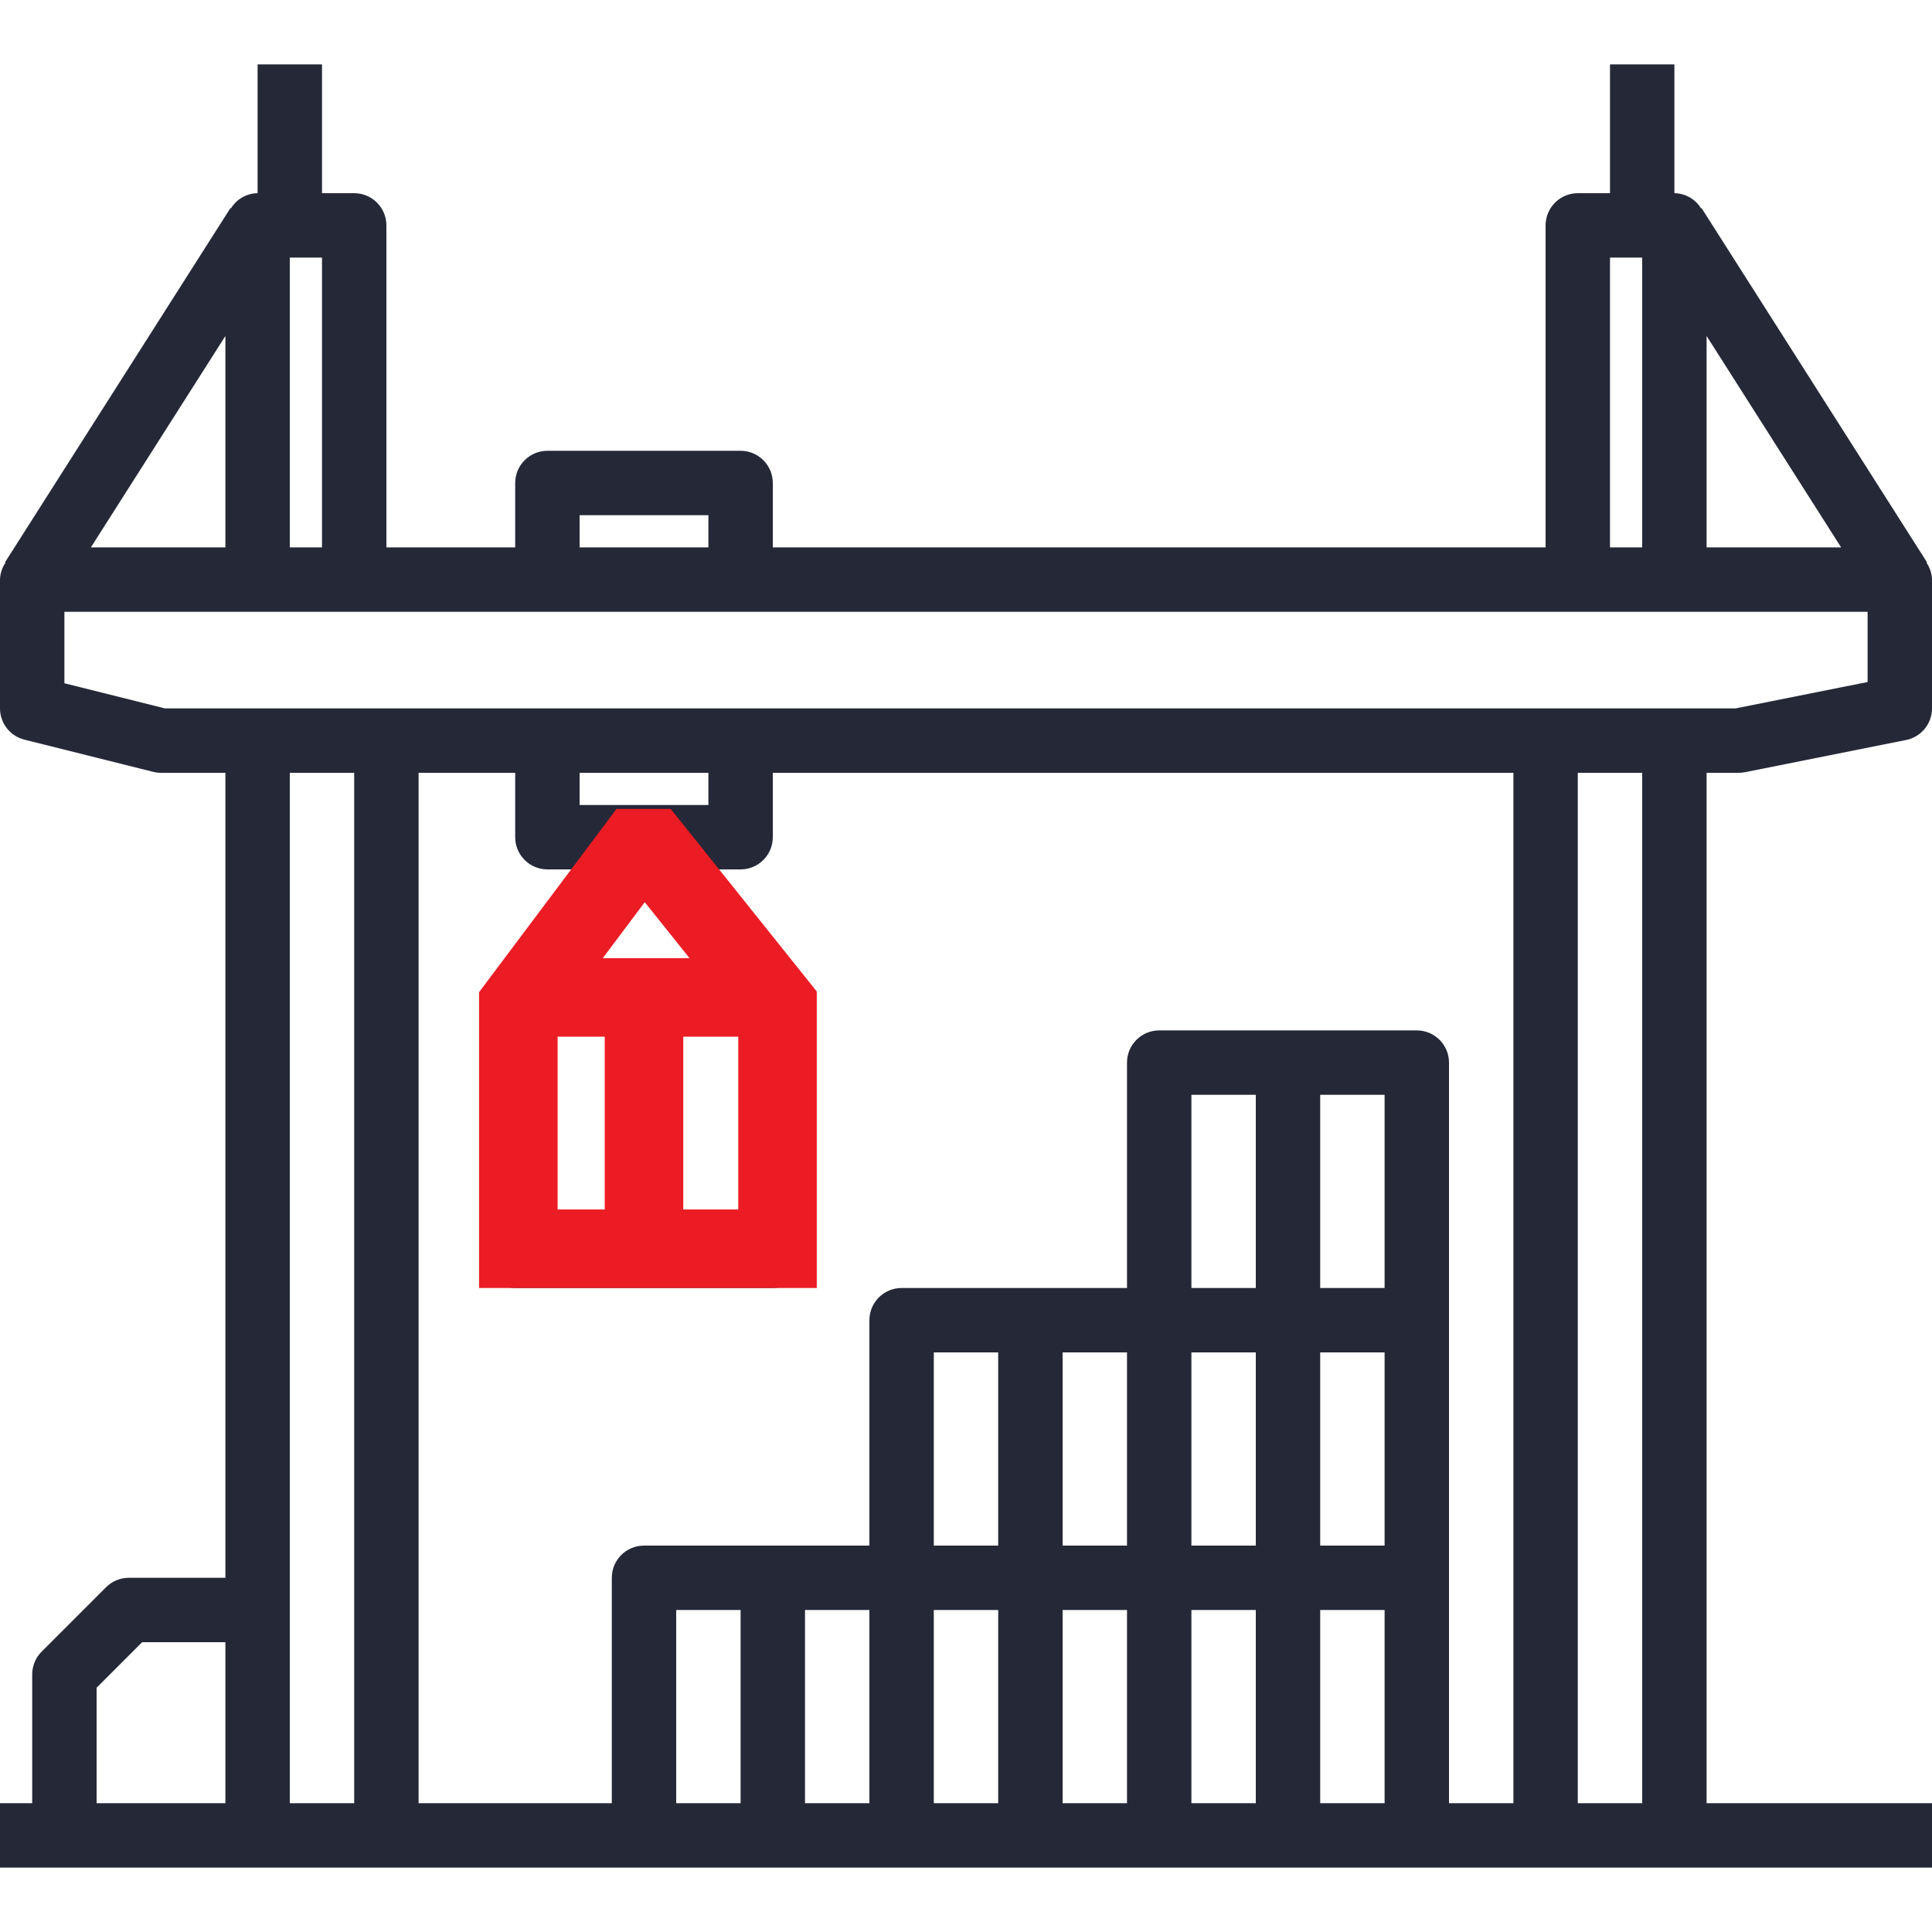 <svg width="123" height="123" viewBox="0 0 123 123" fill="none" xmlns="http://www.w3.org/2000/svg">
<g clip-path="url(#clip0)">
<path d="M122.681 35.799L108.331 13.249L108.298 13.27C107.937 12.675 107.296 12.308 106.6 12.3V4.1H102.5V12.3H100.45C99.318 12.3 98.4 13.218 98.4 14.35V34.85H49.2V30.75C49.2 29.618 48.282 28.7 47.15 28.7H34.85C33.718 28.7 32.8 29.618 32.8 30.75V34.85H24.6V14.35C24.6 13.218 23.682 12.3 22.55 12.3H20.5V4.1H16.4V12.3C15.704 12.308 15.063 12.675 14.702 13.27L14.669 13.249L0.319 35.799L0.352 35.82C0.132 36.137 0.009 36.514 0 36.9V45.1C0 46.04 0.64 46.86 1.552 47.089L9.752 49.139C9.915 49.179 10.082 49.2 10.25 49.2H14.35V100.45H8.2C7.656 100.45 7.135 100.666 6.751 101.051L2.651 105.151C2.266 105.535 2.05 106.056 2.05 106.6V114.8H0V118.9H123V114.8H108.65V49.2H110.7C110.838 49.2 110.975 49.186 111.11 49.159L121.36 47.109C122.314 46.914 123 46.074 123 45.1V36.9C122.991 36.514 122.868 36.137 122.648 35.82L122.681 35.799ZM108.65 21.39L117.215 34.85H108.65V21.39ZM102.5 16.4H104.55V34.85H102.5V16.4ZM36.9 32.8H45.1V34.85H36.9V32.8ZM5.785 34.85L14.35 21.39V34.85H5.785ZM18.45 16.4H20.5V34.85H18.45V16.4ZM6.15 107.449L9.049 104.55H14.35V114.8H6.15V107.449ZM18.45 114.8V49.2H22.55V114.8H18.45ZM32.8 49.2V53.3C32.8 54.432 33.718 55.35 34.85 55.35H36.734L31.199 62.269C31.094 62.404 31.006 62.552 30.938 62.709C30.938 62.728 30.916 62.742 30.91 62.761C30.82 62.986 30.772 63.225 30.766 63.466C30.766 63.497 30.75 63.521 30.75 63.55V79.95C30.75 81.082 31.668 82 32.8 82H49.2C50.332 82 51.25 81.082 51.25 79.95V63.55C51.25 63.521 51.234 63.497 51.234 63.466C51.228 63.225 51.18 62.986 51.09 62.761C51.09 62.742 51.07 62.728 51.062 62.709C50.994 62.552 50.906 62.404 50.801 62.269L45.266 55.35H47.15C48.282 55.35 49.2 54.432 49.2 53.3V49.2H96.35V114.8H92.25V67.65C92.25 66.518 91.332 65.6 90.2 65.6H73.8C72.668 65.6 71.75 66.518 71.75 67.65V82H57.4C56.268 82 55.35 82.918 55.35 84.05V98.4H41C39.868 98.4 38.95 99.318 38.95 100.45V114.8H26.65V49.2H32.8ZM34.85 77.9V65.6H38.95V77.9H34.85ZM43.05 65.6H47.15V77.9H43.05V65.6ZM41 61.5H37.066L41 56.58L44.934 61.5H41ZM36.9 51.25V49.2H45.1V51.25H36.9ZM59.45 98.4V86.1H63.55V98.4H59.45ZM67.65 86.1H71.75V98.4H67.65V86.1ZM88.15 82H84.05V69.7H88.15V82ZM79.95 82H75.85V69.7H79.95V82ZM75.85 86.1H79.95V98.4H75.85V86.1ZM84.05 86.1H88.15V98.4H84.05V86.1ZM43.05 102.5H47.15V114.8H43.05V102.5ZM51.25 102.5H55.35V114.8H51.25V102.5ZM59.45 102.5H63.55V114.8H59.45V102.5ZM67.65 102.5H71.75V114.8H67.65V102.5ZM75.85 102.5H79.95V114.8H75.85V102.5ZM84.05 114.8V102.5H88.15V114.8H84.05ZM104.55 114.8H100.45V49.2H104.55V114.8ZM118.9 43.421L110.495 45.1H10.502L4.1 43.499V38.95H118.9V43.421Z" fill="#252837"/>
<path d="M33 64L40.5 54H41.5L49.5 64V79.5H33V64Z" stroke="#EB1C24" stroke-width="5"/>
<path d="M49 63.5H41M33 63.5H41M41 63.5V80" stroke="#EB1C24" stroke-width="5"/>
</g>
<defs>
<clipPath id="clip0">
<rect width="123" height="123" fill="white"/>
</clipPath>
</defs>
</svg>
